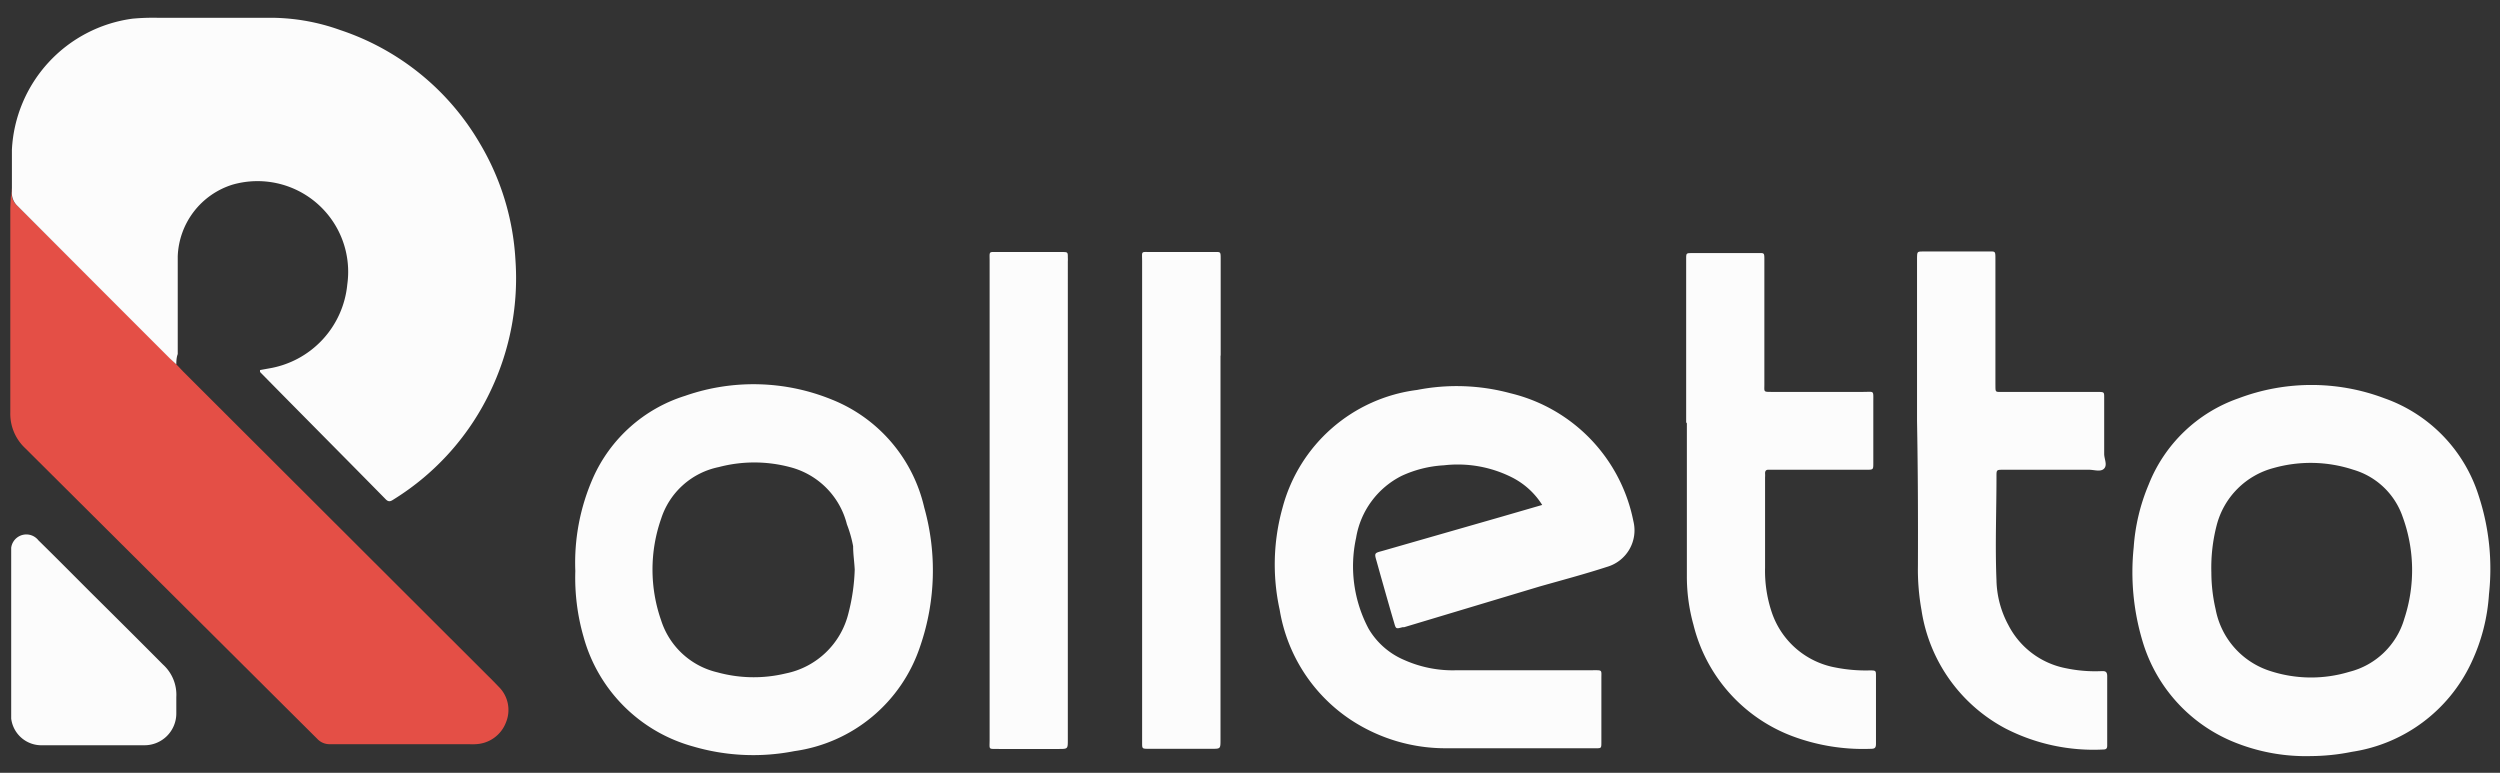 <svg xmlns="http://www.w3.org/2000/svg" viewBox="0 0 140.66 43.48"><rect x="0" y="0" width="140.66" height="43.48" fill="#333333" stroke="none"/><g id="rolletto"><path d="M9.92,20.5l.4.42,17.4,17.37.34.35a1.83,1.83,0,0,1,.41,2,1.9,1.9,0,0,1-1.71,1.23,2.17,2.17,0,0,1-.36,0l-7.81,0a.94.94,0,0,1-.74-.3Q9.65,33.41,1.41,25.21a2.65,2.65,0,0,1-.83-2c0-3.82,0-7.64,0-11.46,0-.16.08-1.72.06-.94A1,1,0,0,0,1,11.6q4.31,4.28,8.59,8.57Z" style="fill:#e44f46"/><path d="M9.92,20.5l-.36-.33Q5.27,15.88,1,11.6a1,1,0,0,1-.33-.82c0-.78,0-1.57,0-2.36A7.84,7.84,0,0,1,7.46,1.05,12.77,12.77,0,0,1,8.84,1c2.1,0,4.2,0,6.3,0a11.64,11.64,0,0,1,4,.69A14.32,14.32,0,0,1,27,8.07a14.38,14.38,0,0,1,2,6.54,14.71,14.71,0,0,1-1.35,7.28,14.45,14.45,0,0,1-5.52,6.22c-.15.1-.26.14-.41,0-2.36-2.4-4.73-4.78-7.09-7.18,0,0,0-.05,0-.11l.5-.09A5.3,5.3,0,0,0,19.54,16a5.1,5.1,0,0,0-6.46-5.61A4.39,4.39,0,0,0,10,14.43c0,1.83,0,3.66,0,5.49C9.93,20.11,9.92,20.31,9.92,20.5Zm74.54,8.58L77.77,31c-.45.12-.45.12-.31.6.09.32.18.65.28,1,.23.81.46,1.63.7,2.44.1.35.1.35.47.25l.09,0L86.62,33c1.27-.36,2.55-.7,3.81-1.11a2.14,2.14,0,0,0,1.47-2.57A9.25,9.25,0,0,0,85,22.13a11.58,11.58,0,0,0-5.27-.19,9,9,0,0,0-7.57,6.63A11.86,11.86,0,0,0,72,34.31a9.22,9.22,0,0,0,4,6.19,9.68,9.68,0,0,0,5.4,1.6c2.79,0,5.59,0,8.39,0,.3,0,.31,0,.31-.33V38.18c0-.5.07-.47-.48-.47H82a6.7,6.7,0,0,1-3-.58,4.24,4.24,0,0,1-2-1.76,7.49,7.49,0,0,1-.7-5.11,4.77,4.77,0,0,1,2.57-3.49,6.51,6.51,0,0,1,2.37-.59,6.78,6.78,0,0,1,3.81.67,4.29,4.29,0,0,1,1.72,1.56ZM132.33,42.3a8.87,8.87,0,0,0,6.71-5,10.57,10.57,0,0,0,1-3.87,13.17,13.17,0,0,0-.58-5.54,8.53,8.53,0,0,0-5.3-5.48,11.61,11.61,0,0,0-8.21,0,8.41,8.41,0,0,0-5.06,4.86,11,11,0,0,0-.84,3.53,13.49,13.49,0,0,0,.49,5.25,8.84,8.84,0,0,0,5.35,5.78,10.71,10.71,0,0,0,4.15.71A11.88,11.88,0,0,0,132.33,42.3Zm-7.61-12.75a4.49,4.49,0,0,1,3.21-3.22,7.68,7.68,0,0,1,4.48.1,4.17,4.17,0,0,1,2.77,2.64,8.73,8.73,0,0,1,.1,5.73,4.32,4.32,0,0,1-3.1,3,7.42,7.42,0,0,1-4.52-.07,4.52,4.52,0,0,1-3-3.45,9.26,9.26,0,0,1-.24-2.07A9.5,9.5,0,0,1,124.72,29.55ZM32.83,35.82A8.82,8.82,0,0,0,39,42a12,12,0,0,0,5.7.26,8.72,8.72,0,0,0,7.07-5.89A13.1,13.1,0,0,0,52,28.55a8.61,8.61,0,0,0-5.2-6.07,11.67,11.67,0,0,0-8.25-.21,8.42,8.42,0,0,0-5.18,4.61,11.83,11.83,0,0,0-1,5.25A12,12,0,0,0,32.83,35.82Zm14.91-1.33a4.56,4.56,0,0,1-3.53,3.4,7.69,7.69,0,0,1-3.84-.06,4.37,4.37,0,0,1-3.17-2.92,8.66,8.66,0,0,1,0-5.73,4.31,4.31,0,0,1,3.24-2.9,7.83,7.83,0,0,1,4,0,4.44,4.44,0,0,1,3.21,3.22A6.89,6.89,0,0,1,48,30.73c0,.44.07.89.09,1.32A11.09,11.09,0,0,1,47.74,34.49Zm60.17-2.65a12.9,12.9,0,0,0,.2,2.48A9.07,9.07,0,0,0,112.86,41a10.84,10.84,0,0,0,5.48,1.17c.23,0,.22-.13.22-.29,0-1.28,0-2.55,0-3.83,0-.25-.09-.3-.31-.29a8,8,0,0,1-2-.16A4.62,4.62,0,0,1,113,35.17a5.53,5.53,0,0,1-.67-2.51c-.08-1.95,0-3.9,0-5.85,0-.38,0-.38.39-.38h4.82c.29,0,.66.14.85-.07s0-.54,0-.82c0-1.05,0-2.11,0-3.16,0-.32,0-.32-.32-.33h-.22c-1.7,0-3.39,0-5.09,0-.54,0-.48.06-.49-.46v-7c0-.49,0-.44-.42-.44h-3.61c-.37,0-.37,0-.38.35v9.19C107.91,26.43,107.92,29.13,107.91,31.84Zm-13-8.08v8.66a10.1,10.1,0,0,0,.37,2.73,9,9,0,0,0,5.54,6.26,11.35,11.35,0,0,0,4.47.72c.22,0,.26-.09.26-.29V38.05c0-.32,0-.33-.35-.33a8.75,8.75,0,0,1-1.91-.16,4.67,4.67,0,0,1-3.62-3.16,7.3,7.3,0,0,1-.36-2.46V26.86a1.77,1.77,0,0,0,0-.23c0-.16.08-.21.22-.2H105c.4,0,.4,0,.4-.38V22.61c0-.67.06-.56-.57-.56H99.68c-.47,0-.41,0-.41-.41v-7c0-.45,0-.4-.41-.4H95.2c-.33,0-.33,0-.33.35v9.23ZM55.68,28.63v13c0,.58-.09.5.53.51h3.35c.52,0,.52,0,.52-.51V14.71a1.62,1.62,0,0,0,0-.22c0-.3,0-.31-.32-.31H56.19c-.58,0-.51-.07-.51.49v14Zm13-8.61V14.58c0-.45,0-.4-.41-.4H64.76c-.59,0-.5-.08-.5.53q0,13.45,0,26.91v.17c0,.33,0,.34.35.34h3.58c.48,0,.48,0,.48-.51V20ZM2.4,41.93H8.07a1.79,1.79,0,0,0,1.85-1.82c0-.29,0-.59,0-.89a2.29,2.29,0,0,0-.75-1.83C7.79,36,6.44,34.66,5.07,33.3c-1-1-1.93-1.94-2.91-2.9a.86.86,0,0,0-1.53.42c0,.35,0,.71,0,1.07v8.54A1.71,1.71,0,0,0,2.4,41.93Z" style="fill:#fcfcfc"/></g></svg>